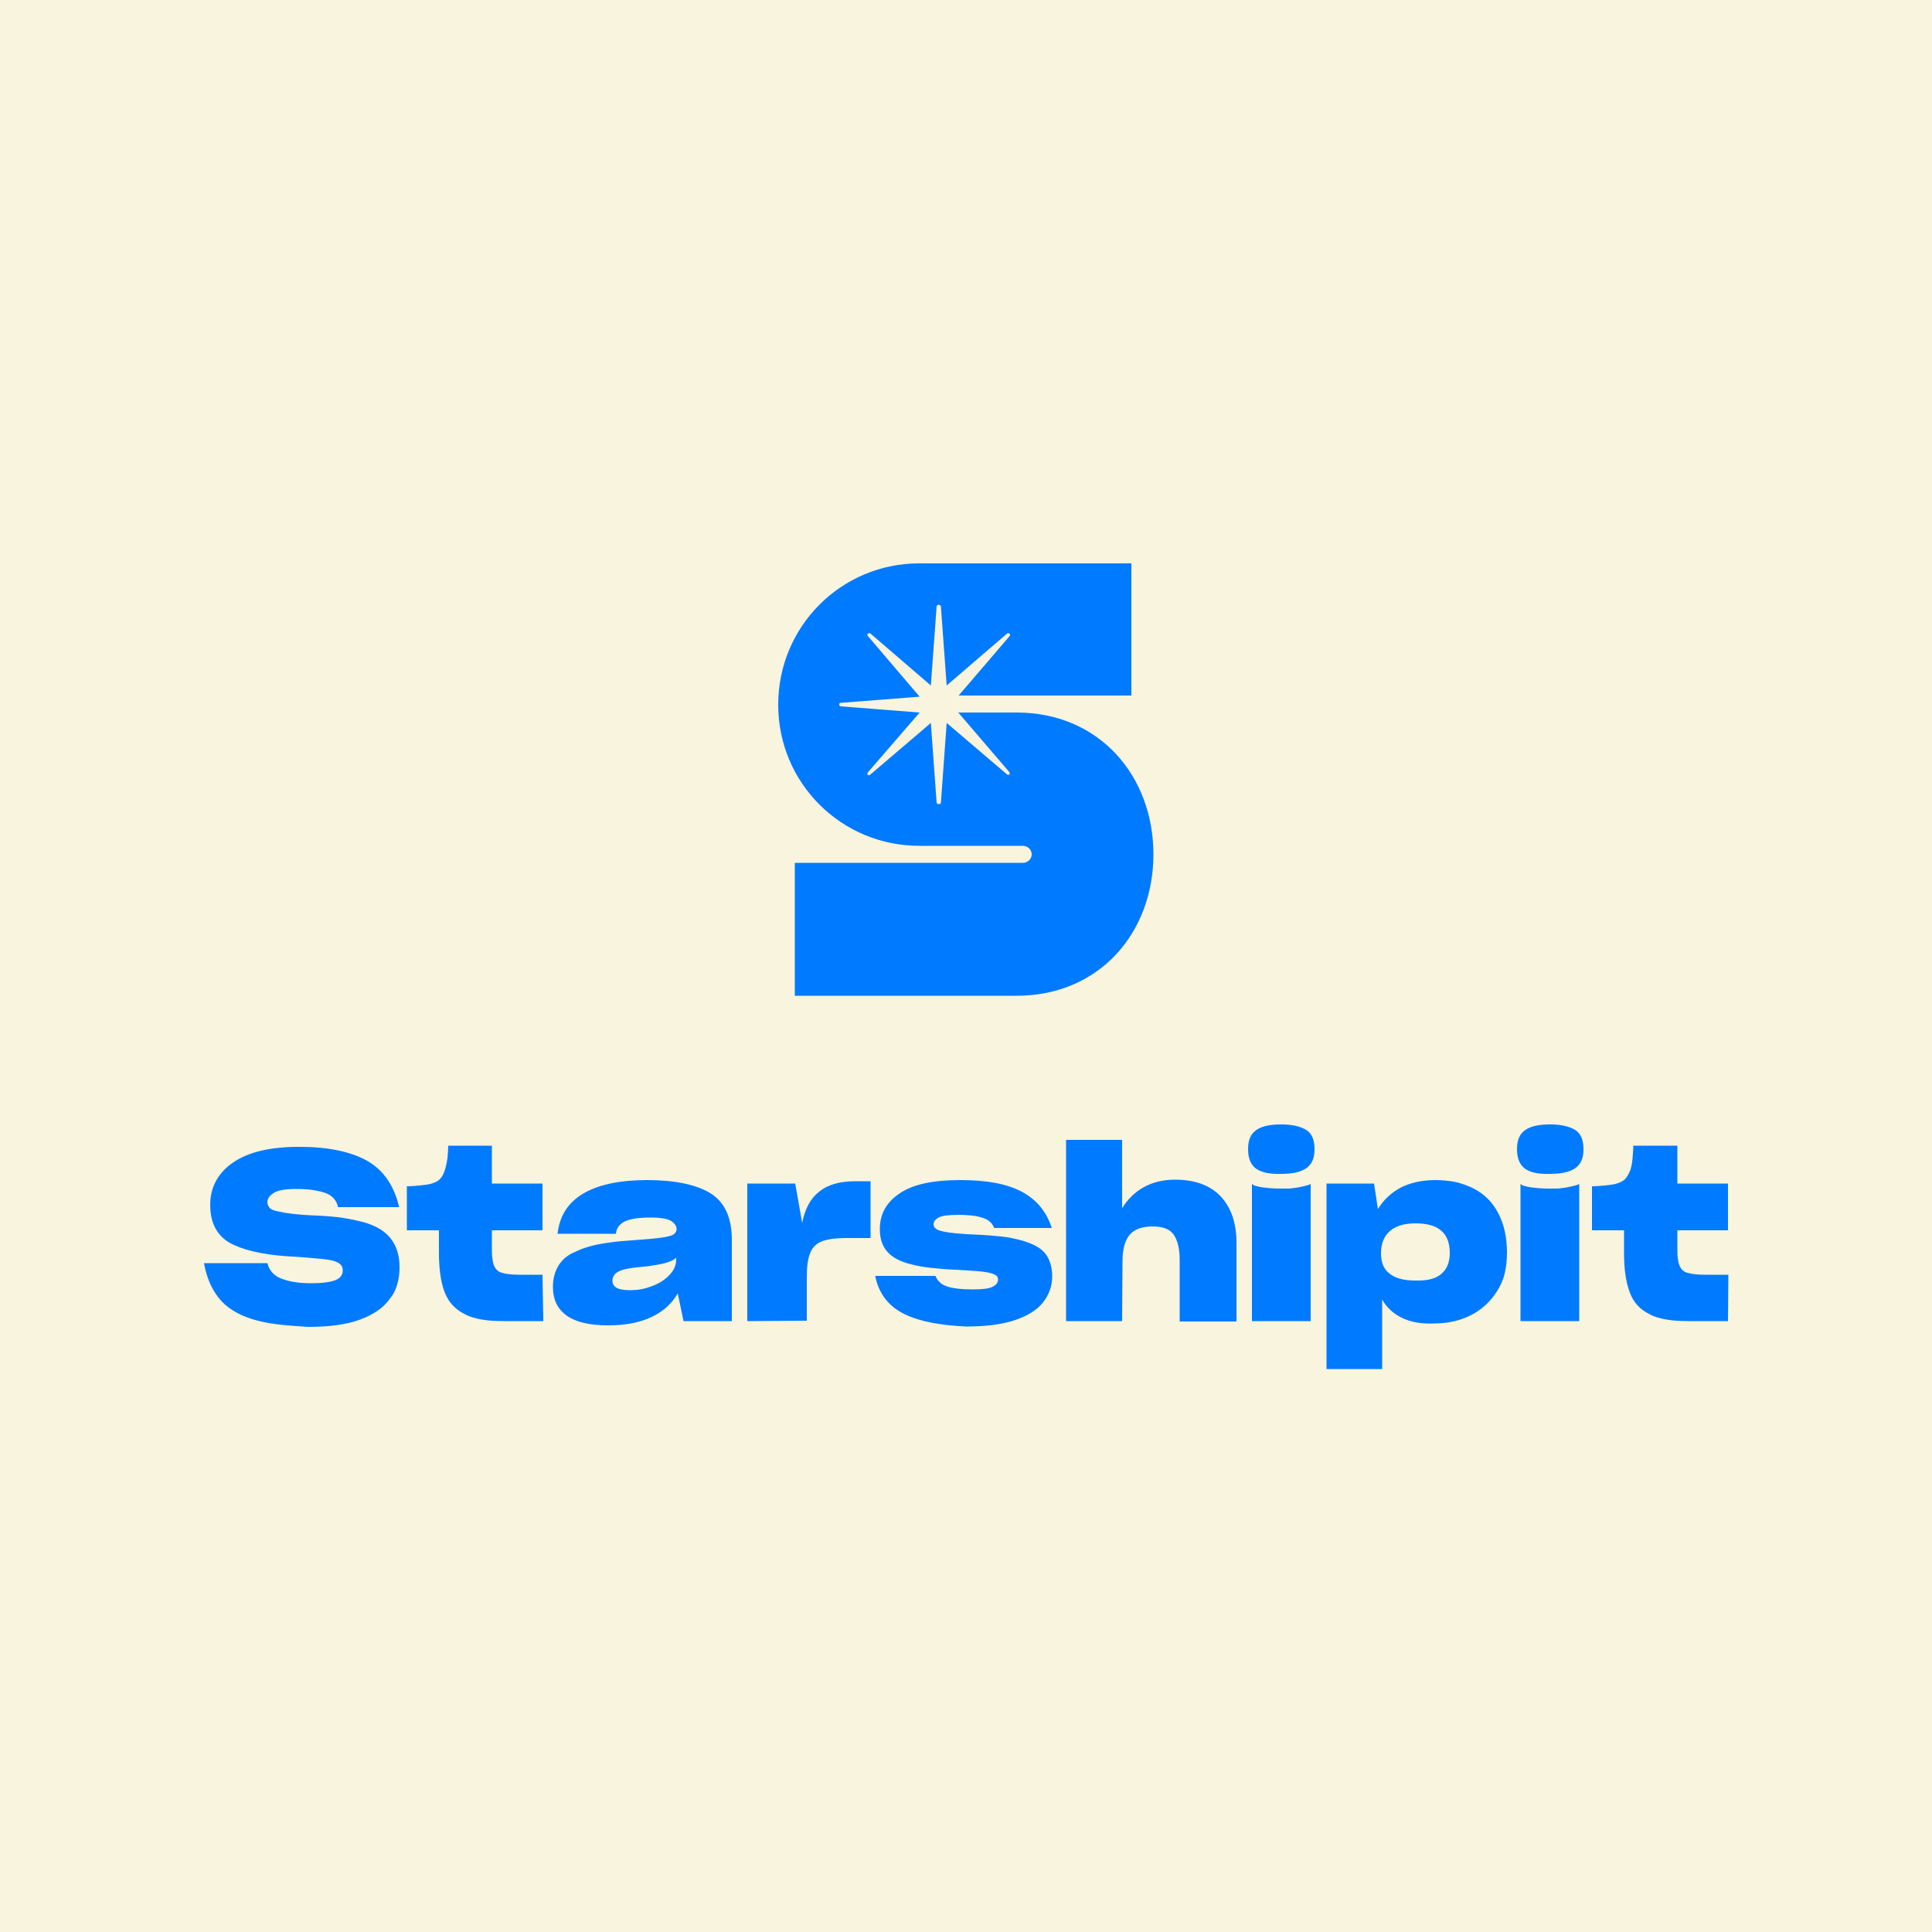 <?xml version="1.0" encoding="utf-8"?>
<!-- Generator: Adobe Illustrator 26.5.0, SVG Export Plug-In . SVG Version: 6.00 Build 0)  -->
<svg version="1.1" id="Layer_2_00000094579408173507306480000002553299064545809283_"
	 xmlns="http://www.w3.org/2000/svg" xmlns:xlink="http://www.w3.org/1999/xlink" x="0px" y="0px" viewBox="0 0 500 500"
	 style="enable-background:new 0 0 500 500;" xml:space="preserve">
<style type="text/css">
	.st0{fill:#F8F4DE;}
	.st1{fill:#007AFF;}
</style>
<rect y="0" class="st0" width="500" height="500"/>
<g id="Artwork_4">
	<path class="st1" d="M71.5,342.7c-2.4-0.3-4.6-0.8-6.5-1.4c-3.7-1.2-6.5-3-8.4-5.4c-1.9-2.4-3.2-5.5-3.8-9h16.4
		c0.5,2,1.8,3.4,3.9,4.1c2.1,0.8,4.6,1.1,7.6,1.1c2.8,0,4.8-0.3,6.1-0.8s1.9-1.4,1.9-2.5c0-0.5-0.1-0.9-0.3-1.2s-0.5-0.6-0.9-0.8
		c-0.8-0.5-2.2-0.8-4.3-1c-2.1-0.2-5.2-0.5-9.2-0.7c-6.6-0.5-11.5-1.7-14.8-3.6c-3.2-2-4.8-5.2-4.8-9.7s2-8.3,6-11s9.6-4,17-4
		s13.3,1.2,17.6,3.6c4.2,2.4,7,6.4,8.3,12H87.5c-0.4-1.8-1.6-3.1-3.4-3.7c-1.8-0.6-4.2-1-7.3-1c-2.9,0-4.8,0.3-5.9,1
		s-1.7,1.4-1.7,2.4c0,0.5,0.2,1,0.5,1.4s0.9,0.7,1.8,0.9c0.9,0.2,2.2,0.5,3.9,0.7c1.7,0.2,4,0.4,6.8,0.5c2.4,0.1,4.6,0.3,6.6,0.6
		s3.7,0.7,5.3,1.1c3.2,0.9,5.5,2.3,7,4.2c1.5,1.9,2.3,4.4,2.3,7.5c0,1.5-0.2,3-0.6,4.4c-0.4,1.4-1,2.6-1.9,3.7
		c-1.6,2.3-4.2,4.1-7.7,5.4c-3.5,1.3-8,1.9-13.6,1.9C76.6,343.2,73.9,343,71.5,342.7"/>
	<path class="st1" d="M140.6,341.9h-10c-2.2,0-4.2-0.1-5.9-0.4c-1.7-0.3-3.2-0.7-4.4-1.4c-2.5-1.2-4.2-3.1-5.2-5.6
		c-1-2.6-1.5-6-1.5-10.2v-5.9h-8.3V307c1.2,0,2.3-0.1,3.3-0.2c1-0.1,2-0.2,2.8-0.4c1.1-0.3,1.9-0.7,2.4-1.2s1-1.3,1.3-2.3
		c0.3-0.9,0.5-1.9,0.7-3.1c0.1-1.2,0.2-2.3,0.2-3.3h11.3v9.8h13.1v12.1h-13.1v4.5c0,1,0,1.9,0.1,2.6c0.1,0.8,0.2,1.4,0.4,1.9
		c0.4,1,1,1.7,2.1,2c1,0.3,2.5,0.5,4.4,0.5h6.1L140.6,341.9L140.6,341.9z"/>
	<path class="st1" d="M166.2,333.6c1-0.2,1.9-0.5,2.9-0.9c1.8-0.7,3.2-1.7,4.3-2.9c1.1-1.2,1.6-2.5,1.6-3.9v-0.4
		c-0.5,0.5-1.3,0.9-2.6,1.3s-2.8,0.6-4.7,0.9c-2.2,0.2-4,0.4-5.1,0.6c-1.2,0.2-2,0.5-2.6,0.8c-0.5,0.3-0.9,0.6-1.1,1
		c-0.3,0.4-0.4,0.8-0.4,1.3v0.1c0,0.8,0.4,1.4,1.1,1.8c0.7,0.4,1.9,0.6,3.5,0.6C164.2,333.9,165.2,333.8,166.2,333.6 M175.4,334.7
		c-1.4,2.5-3.5,4.5-6.5,6c-3,1.5-6.8,2.3-11.5,2.3s-8.3-0.8-10.7-2.5c-2.4-1.7-3.6-4.1-3.6-7.5V333c0-2.1,0.5-3.9,1.4-5.4
		s2.3-2.8,4.3-3.6c0.6-0.3,1.2-0.5,1.8-0.8c0.6-0.2,1.2-0.4,1.9-0.6c1.3-0.4,2.9-0.7,4.9-1s4.4-0.5,7.4-0.7c1.4-0.1,2.7-0.2,3.7-0.3
		c1.1-0.1,2-0.2,2.7-0.3c1.5-0.2,2.5-0.5,3.1-0.8c0.5-0.4,0.8-0.8,0.8-1.4c0-0.8-0.5-1.5-1.4-2.1c-0.9-0.6-2.7-0.9-5.4-0.9
		c-3.2,0-5.5,0.4-6.8,1.1s-2,1.8-2.1,3.1h-15.1c0.5-4.7,2.8-8.2,6.8-10.5s9.5-3.4,16.5-3.4s12.8,1.2,16.4,3.5s5.4,6.3,5.4,12v21
		h-12.5L175.4,334.7L175.4,334.7z"/>
	<path class="st1" d="M193.4,341.9v-35.6h12.4l1.8,10.2c0.7-3.6,2.1-6.3,4.4-8.1c2.2-1.8,5.3-2.7,9.4-2.7h3.9v14.7H219
		c-1.4,0-2.6,0.1-3.7,0.2c-1.1,0.2-2,0.4-2.7,0.7c-1.5,0.6-2.5,1.7-3,3.2c-0.6,1.5-0.8,3.5-0.8,6.1v11.2L193.4,341.9L193.4,341.9z"
		/>
	<path class="st1" d="M234.1,340.1c-4.1-2-6.7-5.3-7.6-9.9h15.6c0.5,1.3,1.5,2.2,2.9,2.7c1.4,0.5,3.7,0.8,6.7,0.8
		c2.5,0,4.3-0.2,5.2-0.7c1-0.5,1.4-1.1,1.4-1.9c0-0.2-0.1-0.5-0.2-0.7c-0.1-0.2-0.4-0.4-0.6-0.5c-0.5-0.3-1.6-0.6-3.2-0.8
		c-1.6-0.2-4-0.3-7.1-0.5c-2.4-0.1-4.5-0.3-6.4-0.5c-1.9-0.2-3.5-0.5-5-0.9c-2.9-0.7-4.9-1.8-6.2-3.3s-1.9-3.4-1.9-5.8
		c0-3.9,1.7-7,5.2-9.3c3.4-2.3,8.6-3.4,15.6-3.4s12.1,1,15.9,3s6.4,5.1,7.8,9.4h-14.9c-0.5-1.3-1.5-2.2-3.2-2.7
		c-1.6-0.5-3.6-0.7-6-0.7c-2.6,0-4.3,0.2-5.2,0.7c-0.9,0.5-1.3,1.1-1.3,1.8c0,0.2,0.1,0.5,0.2,0.7c0.2,0.2,0.4,0.4,0.7,0.6
		c0.6,0.3,1.8,0.6,3.3,0.8c1.6,0.2,3.8,0.4,6.5,0.5c2.5,0.1,4.8,0.3,6.8,0.5c2,0.2,3.7,0.6,5.2,1c2.9,0.8,5,1.9,6.2,3.4
		c1.2,1.5,1.8,3.5,1.8,5.9c0,1.3-0.2,2.5-0.6,3.6c-0.4,1.1-1,2.2-1.8,3.2c-1.5,1.9-3.9,3.4-7.1,4.5s-7.5,1.7-12.7,1.7
		C243.6,343,238.2,342.1,234.1,340.1"/>
	<path class="st1" d="M290.4,341.9h-14.5v-46.9h14.5v17.7c1.4-2.3,3.2-4.1,5.5-5.4s5-2,8.2-2c5.1,0,9,1.4,11.8,4.3
		c2.7,2.9,4.1,6.9,4.1,12v20.4h-14.7V326c0-2.7-0.5-4.9-1.5-6.4c-1-1.5-2.8-2.2-5.5-2.2s-4.7,0.7-6,2.2c-1.2,1.5-1.8,3.8-1.8,6.9
		L290.4,341.9L290.4,341.9z"/>
	<path class="st1" d="M324,306.4c0.1,0.1,0.3,0.2,0.6,0.4c0.3,0.1,0.7,0.2,1.1,0.3c0.9,0.2,1.9,0.3,3,0.4s2,0.1,2.9,0.1
		c0.5,0,0.9,0,1.4,0c0.5,0,1,0,1.5-0.1c1.1-0.1,2-0.3,2.9-0.5s1.5-0.4,1.8-0.6v35.5H324L324,306.4L324,306.4z M325,302.4
		c-1.3-1-2-2.6-2-5s0.7-4,2.2-5s3.6-1.4,6.4-1.4s4.9,0.5,6.4,1.4s2.2,2.6,2.2,5s-0.7,3.9-2.1,4.9s-3.6,1.5-6.5,1.5
		C328.6,303.9,326.4,303.4,325,302.4"/>
	<path class="st1" d="M373.1,329.6c1.4-1.2,2.1-3,2.1-5.3c0-2.6-0.7-4.5-2.2-5.8c-1.5-1.3-3.7-1.9-6.7-1.9s-5.1,0.7-6.6,2
		c-1.5,1.3-2.3,3.2-2.3,5.7s0.7,4.1,2.2,5.3s3.7,1.8,6.6,1.8C369.5,331.5,371.7,330.9,373.1,329.6 M362.7,341
		c-2.2-1.1-3.9-2.7-5-4.7v18h-14.4v-48h12.3l1,6.6c1.4-2.3,3.3-4.1,5.8-5.5c2.5-1.3,5.6-2,9.1-2c1.8,0,3.6,0.2,5.2,0.5
		c1.6,0.4,3.1,0.9,4.5,1.6c2.8,1.4,5,3.5,6.5,6.4c1.5,2.8,2.3,6.2,2.3,10.3c0,2-0.2,3.8-0.6,5.4c-0.4,1.7-1.1,3.2-2,4.6
		c-1.7,2.7-4,4.8-6.8,6.2c-2.8,1.4-5.9,2.1-9.3,2.1C367.8,342.7,364.9,342.1,362.7,341"/>
	<path class="st1" d="M393.5,306.4c0.1,0.1,0.3,0.2,0.6,0.4c0.3,0.1,0.7,0.2,1.1,0.3c0.9,0.2,1.9,0.3,3,0.4s2,0.1,2.9,0.1
		c0.5,0,0.9,0,1.4,0s1,0,1.5-0.1c1.1-0.1,2-0.3,2.9-0.5s1.5-0.4,1.8-0.6v35.5h-15.2L393.5,306.4L393.5,306.4z M394.6,302.4
		c-1.3-1-2-2.6-2-5s0.7-4,2.2-5s3.6-1.4,6.4-1.4s4.9,0.5,6.4,1.4s2.2,2.6,2.2,5s-0.7,3.9-2.1,4.9s-3.6,1.5-6.5,1.5
		C398.1,303.9,395.9,303.4,394.6,302.4"/>
	<path class="st1" d="M447.2,341.9h-10c-2.2,0-4.2-0.1-5.9-0.4c-1.7-0.3-3.2-0.7-4.4-1.4c-2.5-1.2-4.2-3.1-5.1-5.6
		c-1-2.6-1.5-6-1.5-10.2v-5.9H412V307c1.2,0,2.3-0.1,3.3-0.2c1-0.1,2-0.2,2.8-0.4c1.1-0.3,1.9-0.7,2.4-1.2c0.5-0.5,1-1.3,1.4-2.3
		c0.3-0.9,0.5-1.9,0.6-3.1c0.1-1.2,0.2-2.3,0.2-3.3h11.4v9.8h13.1v12.1h-13.1v4.5c0,1,0,1.9,0.1,2.6c0.1,0.8,0.2,1.4,0.4,1.9
		c0.4,1,1,1.7,2.1,2c1,0.3,2.5,0.5,4.5,0.5h6.1L447.2,341.9L447.2,341.9z"/>
	<path class="st1" d="M237.9,218.9h26.8c1.3,0,2.3,1,2.3,2.2s-1,2.2-2.3,2.2h-59v34.4h57.4c21.4,0,35.4-16.3,35.4-36.6
		s-14-36.7-35.4-36.7h-15.1l13.2,15.4c0.4,0.5-0.2,1-0.6,0.6L245,187.1l-1.5,20.7c-0.1,0.4-0.9,0.4-1.1,0l-1.5-20.7l-15.7,13.4
		c-0.4,0.4-1-0.1-0.6-0.6l13.4-15.5l-20.5-1.6c-0.4-0.1-0.4-0.9,0-0.9l20.5-1.6l-13.4-15.7c-0.4-0.4,0.2-0.9,0.6-0.7l15.7,13.5
		l1.5-20.5c0.1-0.5,0.9-0.5,1.1,0l1.5,20.5l15.7-13.5c0.4-0.2,1,0.3,0.6,0.7L248.1,180h44.7v-34.2h-54.9
		c-20.2,0-36.5,16.3-36.5,36.6S217.8,218.9,237.9,218.9"/>
</g>
</svg>
